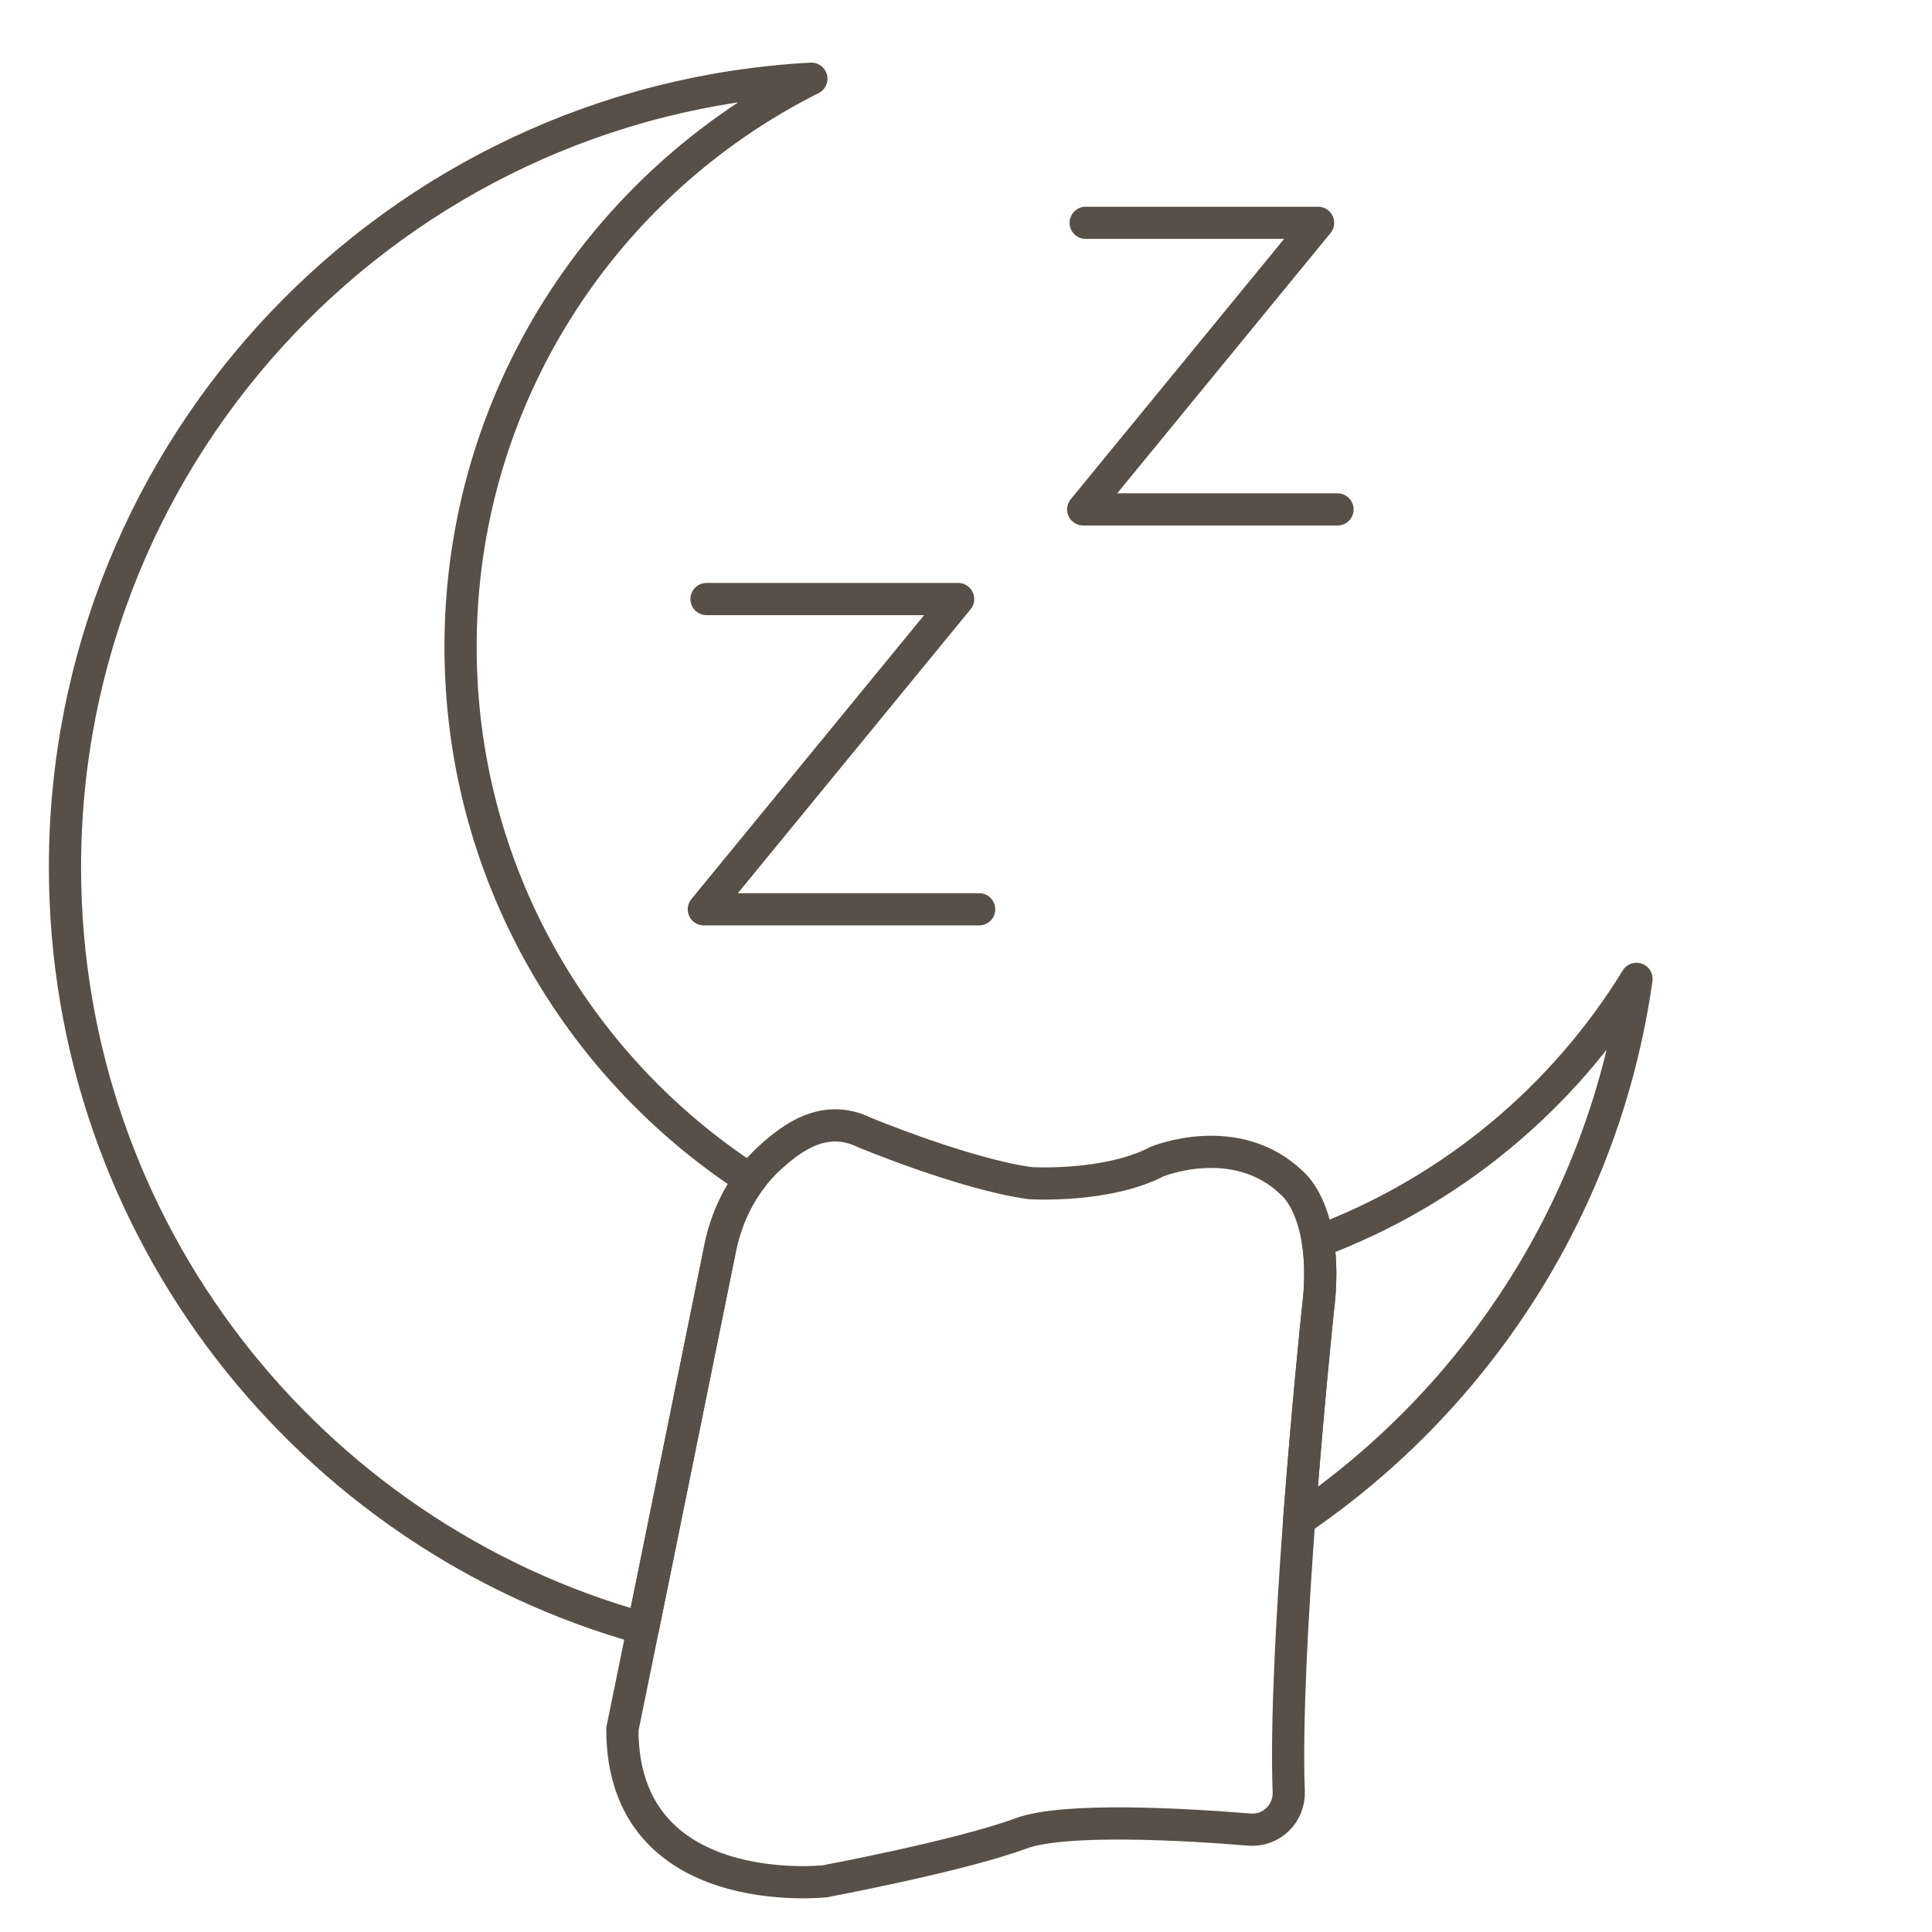 <?xml version="1.0" encoding="UTF-8"?><svg xmlns="http://www.w3.org/2000/svg" id="Icons" viewBox="0 0 120 120"><path d="m28.606,40.169c0,13.87,7.16,26.07,17.99,33.1-.94,1.26-1.56,2.74-1.87,4.28l-4.79,23.59c-20.7-5.75-35.9-24.74-35.9-47.28C4.036,27.679,24.566,6.279,50.396,4.889c-12.92,6.48-21.79,19.84-21.79,35.28Z" style="fill:none; stroke:#575048; stroke-linecap:round; stroke-linejoin:round; stroke-width:2px;"/><path d="m101.646,60.799c-1.97,13.95-9.82,26.01-20.95,33.6.52-6.93,1.14-12.86,1.14-12.86.24-1.83.2-3.29.02-4.43,8.27-3.09,15.23-8.89,19.79-16.31Z" style="fill:none; stroke:#575048; stroke-linecap:round; stroke-linejoin:round; stroke-width:2px;"/><path d="m81.836,81.539s-.62,5.93-1.14,12.86c-.44,5.93-.81,12.6-.65,16.88.05,1.36-1.08,2.47-2.44,2.36-4.03-.33-11.51-.76-14.2.24-3.78,1.4-12.17,2.97-12.17,2.97,0,0-12.58,1.4-12.58-9.44l1.28-6.27,4.79-23.59c.31-1.54.93-3.02,1.87-4.28.35-.48.75-.92,1.19-1.33,1.43-1.3,3.44-2.81,5.93-1.59,0,0,6.26,2.6,10.29,3.14,0,0,4.72.29,7.86-1.34,0,0,4.9-2.03,8.39,1.34,0,0,1.18.93,1.6,3.62.18,1.14.22,2.6-.02,4.43Z" style="fill:none; stroke:#575048; stroke-miterlimit:10; stroke-width:2px;"/><polyline points="43.883 37.208 59.512 37.208 43.717 56.479 60.818 56.479" style="fill:none; stroke:#575048; stroke-linecap:round; stroke-linejoin:round; stroke-width:2px;"/><polyline points="67.433 13.84 81.87 13.84 67.28 31.64 83.076 31.64" style="fill:none; stroke:#575048; stroke-linecap:round; stroke-linejoin:round; stroke-width:2px;"/></svg>